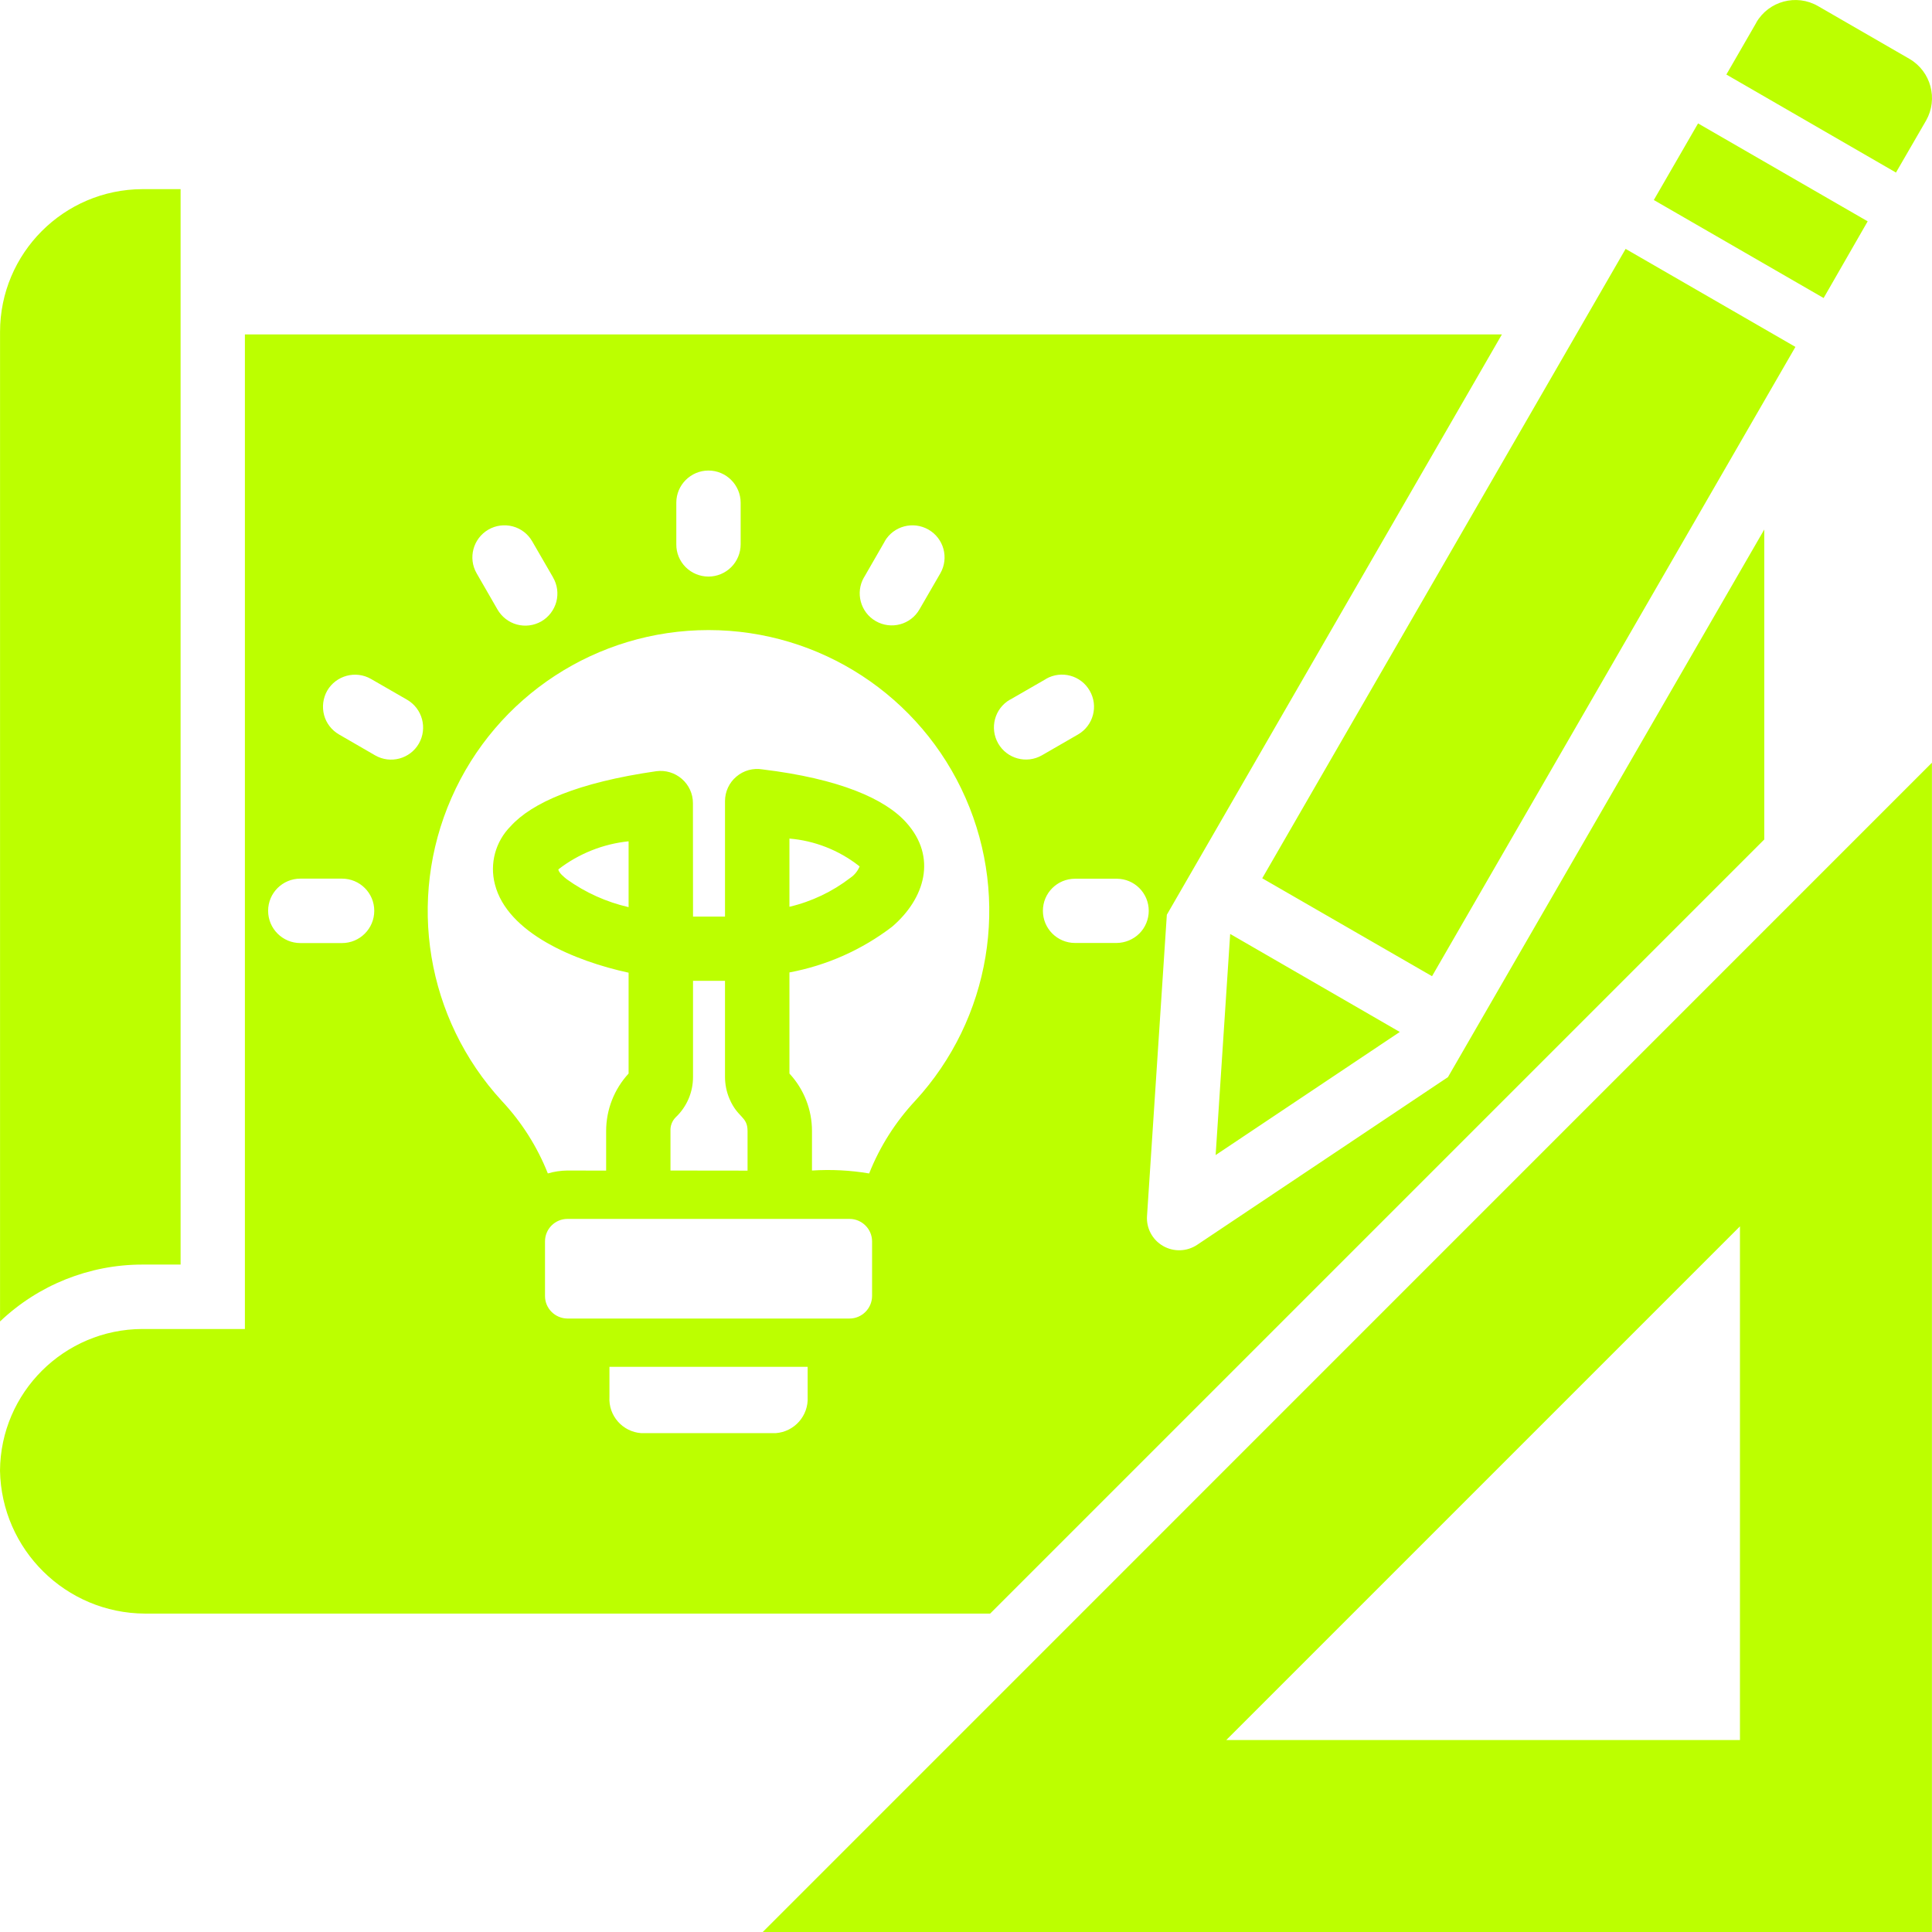 <?xml version="1.0" encoding="UTF-8"?> <svg xmlns="http://www.w3.org/2000/svg" xmlns:xlink="http://www.w3.org/1999/xlink" xmlns:xodm="http://www.corel.com/coreldraw/odm/2003" xml:space="preserve" width="211.669mm" height="211.667mm" version="1.1" style="shape-rendering:geometricPrecision; text-rendering:geometricPrecision; image-rendering:optimizeQuality; fill-rule:evenodd; clip-rule:evenodd" viewBox="0 0 4649.77 4649.74"> <defs> <style type="text/css"> .fil0 {fill:#BCFF00} </style> </defs> <g id="Слой_x0020_1">  <path id="icon_x0020__x0028_4_x0029_.svg" class="fil0" d="M4246.11 2020.4l0 -746.05 -761.28 1317.97 -603.71 403.67c-24.52,16.35 -56.3,17.48 -81.96,2.72 -25.66,-14.76 -40.64,-42.68 -38.6,-72.2l47.68 -724.95 806.44 -1396.72 -3025.29 0 0 2393.68 -246.79 0c-188.44,0.68 -341.24,152.8 -342.6,341.01 3.63,190.26 158.47,343.05 348.73,343.96l2034.26 0 1863.12 -1863.1zm-1481.4 171.64c0,20.43 -8.17,40.19 -22.48,54.49 -14.53,14.53 -34.28,22.7 -54.72,22.93l-100.13 0c-42.91,0 -77.42,-34.74 -77.42,-77.42 0,-42.68 34.51,-77.19 77.42,-77.19l100.13 -0c42.68,0 77.19,34.51 77.19,77.19l0 -0zm-334.2 -507.88l86.73 -49.95 0 -0.23c37.01,-21.34 84.23,-8.63 105.35,28.38 21.34,36.78 8.85,84 -28.15,105.35l-86.96 50.18c-37.01,21.11 -84,8.17 -105.12,-28.61 -21.11,-37.01 -8.63,-84 28.15,-105.35l0 0.23zm-351.23 -294.24l49.95 -86.73 0 -0.45c21.34,-36.78 68.34,-49.27 105.35,-28.15 36.78,21.11 49.72,68.11 28.61,105.12l-50.18 86.73c-21.11,37.01 -68.34,49.72 -105.35,28.38 -36.78,-21.11 -49.49,-68.34 -28.38,-105.12l0 0.23zm-451.58 -179.81l0 -0.45c0,-42.46 34.74,-77.19 77.42,-77.19 42.68,0 77.19,34.74 77.42,77.19l0 100.35c0,20.66 -8.17,40.41 -22.7,54.94 -14.53,14.53 -34.28,22.7 -54.72,22.7 -20.66,0 -40.41,-8.17 -54.94,-22.7 -14.53,-14.53 -22.7,-34.28 -22.48,-54.94l0 -99.9zm-452.25 64.71l0 -0.23c17.71,-10.22 38.82,-12.94 58.58,-7.72 19.75,5.22 36.55,18.16 46.77,35.87l50.18 86.73 0 0.23c10.44,17.71 13.17,38.82 7.95,58.8 -5.45,19.75 -18.39,36.78 -36.1,47 -17.94,10.22 -39.05,12.94 -59.03,7.49 -19.75,-5.45 -36.55,-18.62 -46.77,-36.55l-49.95 -86.73c-21.11,-36.78 -8.4,-83.78 28.38,-105.12l0 0.23zm-352.36 994.87l-100.13 0c-42.91,0 -77.65,-34.74 -77.65,-77.65 0,-42.91 34.74,-77.42 77.65,-77.42l100.13 0c42.91,0 77.65,34.51 77.65,77.42 0,42.91 -34.74,77.65 -77.65,77.65zm185.04 -480.18c-21.11,36.78 -68.34,49.72 -105.35,28.38l-86.73 -50.18c-17.71,-10.22 -30.88,-27.02 -36.1,-46.77 -5.22,-19.75 -2.5,-40.87 7.49,-58.58 21.34,-36.78 68.57,-49.49 105.35,-28.38l86.73 49.95c37.01,21.34 49.72,68.57 28.61,105.57l-0 0zm935.64 1572.48c2.5,45.18 -31.79,84 -76.96,87.18l-323.53 0c-44.95,-3.18 -79.24,-42 -76.51,-87.18l0 -72.43 477.01 0 0 72.43zm155.07 -242.7c-0.23,29.74 -24.52,54.04 -54.26,54.04l-678.86 0c-29.74,-0.23 -54.04,-24.29 -54.04,-54.04l0 -131.68c0,-29.74 24.07,-54.04 54.04,-54.04l678.86 0c29.74,0 54.26,24.29 54.26,54.04l0 131.68zm-585.98 -936.05c-53.35,-12.26 -103.76,-34.96 -148.26,-66.75 -6.13,-4.77 -19.98,-15.89 -20.89,-24.07 49.04,-37.92 107.62,-61.3 169.15,-67.66l-0 158.47zm242.93 461.57c19.75,46.09 43.36,41.55 43.36,77.19l0 95.36 -185.49 -0.23 0 -95.13c-0.68,-12.26 3.86,-24.07 12.26,-32.69 27.02,-25.43 42.23,-60.85 42,-97.85l0 -230.9 76.97 -0 0 230.9c0,18.39 3.63,36.55 10.9,53.35l0 0zm446.81 4.77l0 -0.23c-47.45,50.86 -85.14,110.11 -110.79,174.82 -45.63,-7.72 -91.72,-9.99 -137.59,-7.04l0 -95.13c0,-51.31 -19.3,-100.58 -54.26,-138.27l0 -243.38c89.91,-16.8 174.59,-54.49 247.24,-110.11 79.01,-67.89 108.52,-167.33 34.28,-250.2 -51.08,-57.44 -160.97,-105.8 -346.23,-128.28 -22.48,-3.86 -45.63,2.5 -62.89,17.26 -17.48,14.53 -27.47,36.33 -27.47,59.03l0 277.89 -76.96 -0 -0.23 -273.13c0,-22.48 -9.76,-43.59 -26.79,-58.35 -16.8,-14.53 -39.05,-21.34 -61.3,-18.39 -189.35,27.24 -299.46,76.06 -350.32,132.13 -36.78,36.78 -51.31,90.14 -38.14,140.31 29.97,117.15 192.53,184.58 321.71,212.5l0 242.7c-34.74,37.69 -54.04,86.96 -54.04,138.27l0 95.36 -93.09 -0.23c-16.12,0.23 -32.01,2.5 -47.22,7.04 -25.66,-64.71 -63.34,-123.96 -111.02,-174.82 -181.4,-197.29 -228.85,-483.36 -121.01,-728.79 107.62,-245.66 350.54,-404.12 618.7,-404.12 268.13,0 510.84,158.47 618.7,404.12 107.84,245.43 60.17,531.49 -121.23,728.79l-0.07 0.23zm-302.64 -467.02l0 -164.37c60.39,5 118.06,27.7 165.97,64.71 1.82,2.27 3.18,1.59 2.95,2.27 -4.54,11.12 -12.26,20.66 -22.25,27.47 -43.36,33.37 -93.31,57.21 -146.66,69.7l-0 0.22zm-1557.25 860.9c-127.59,0 -250.2,49.04 -342.6,136.91l0 -2381.42c0,-189.35 153.25,-343.05 342.6,-343.74l91.95 0 0 2588.21 -91.95 0.04zm3103.81 -694.03l-408.67 -235.67 874.56 -1514.77 408.67 235.89 -874.56 1514.54zm1188.99 -2059.25l-72.43 125.09 -408.21 -235.89 72.2 -125.09 -0.23 0c29.97,-51.76 96.49,-69.7 148.48,-39.73l220.23 127.14c51.76,30.2 69.47,96.49 39.96,148.48l-0 0zm-1674.83 1957.54l408.21 235.89 -443.18 296.29 34.97 -532.18zm1428.28 -1530.46l-408.67 -235.89 106.48 -184.36 408.21 235.67 -106.02 184.58zm260.64 3932.51l0 -2814.13 -2813.9 2814.13 2813.9 0zm-462.02 -462.02l-1236.25 0 1236.25 -1236.25 0 1236.25z"></path> </g> </svg> 